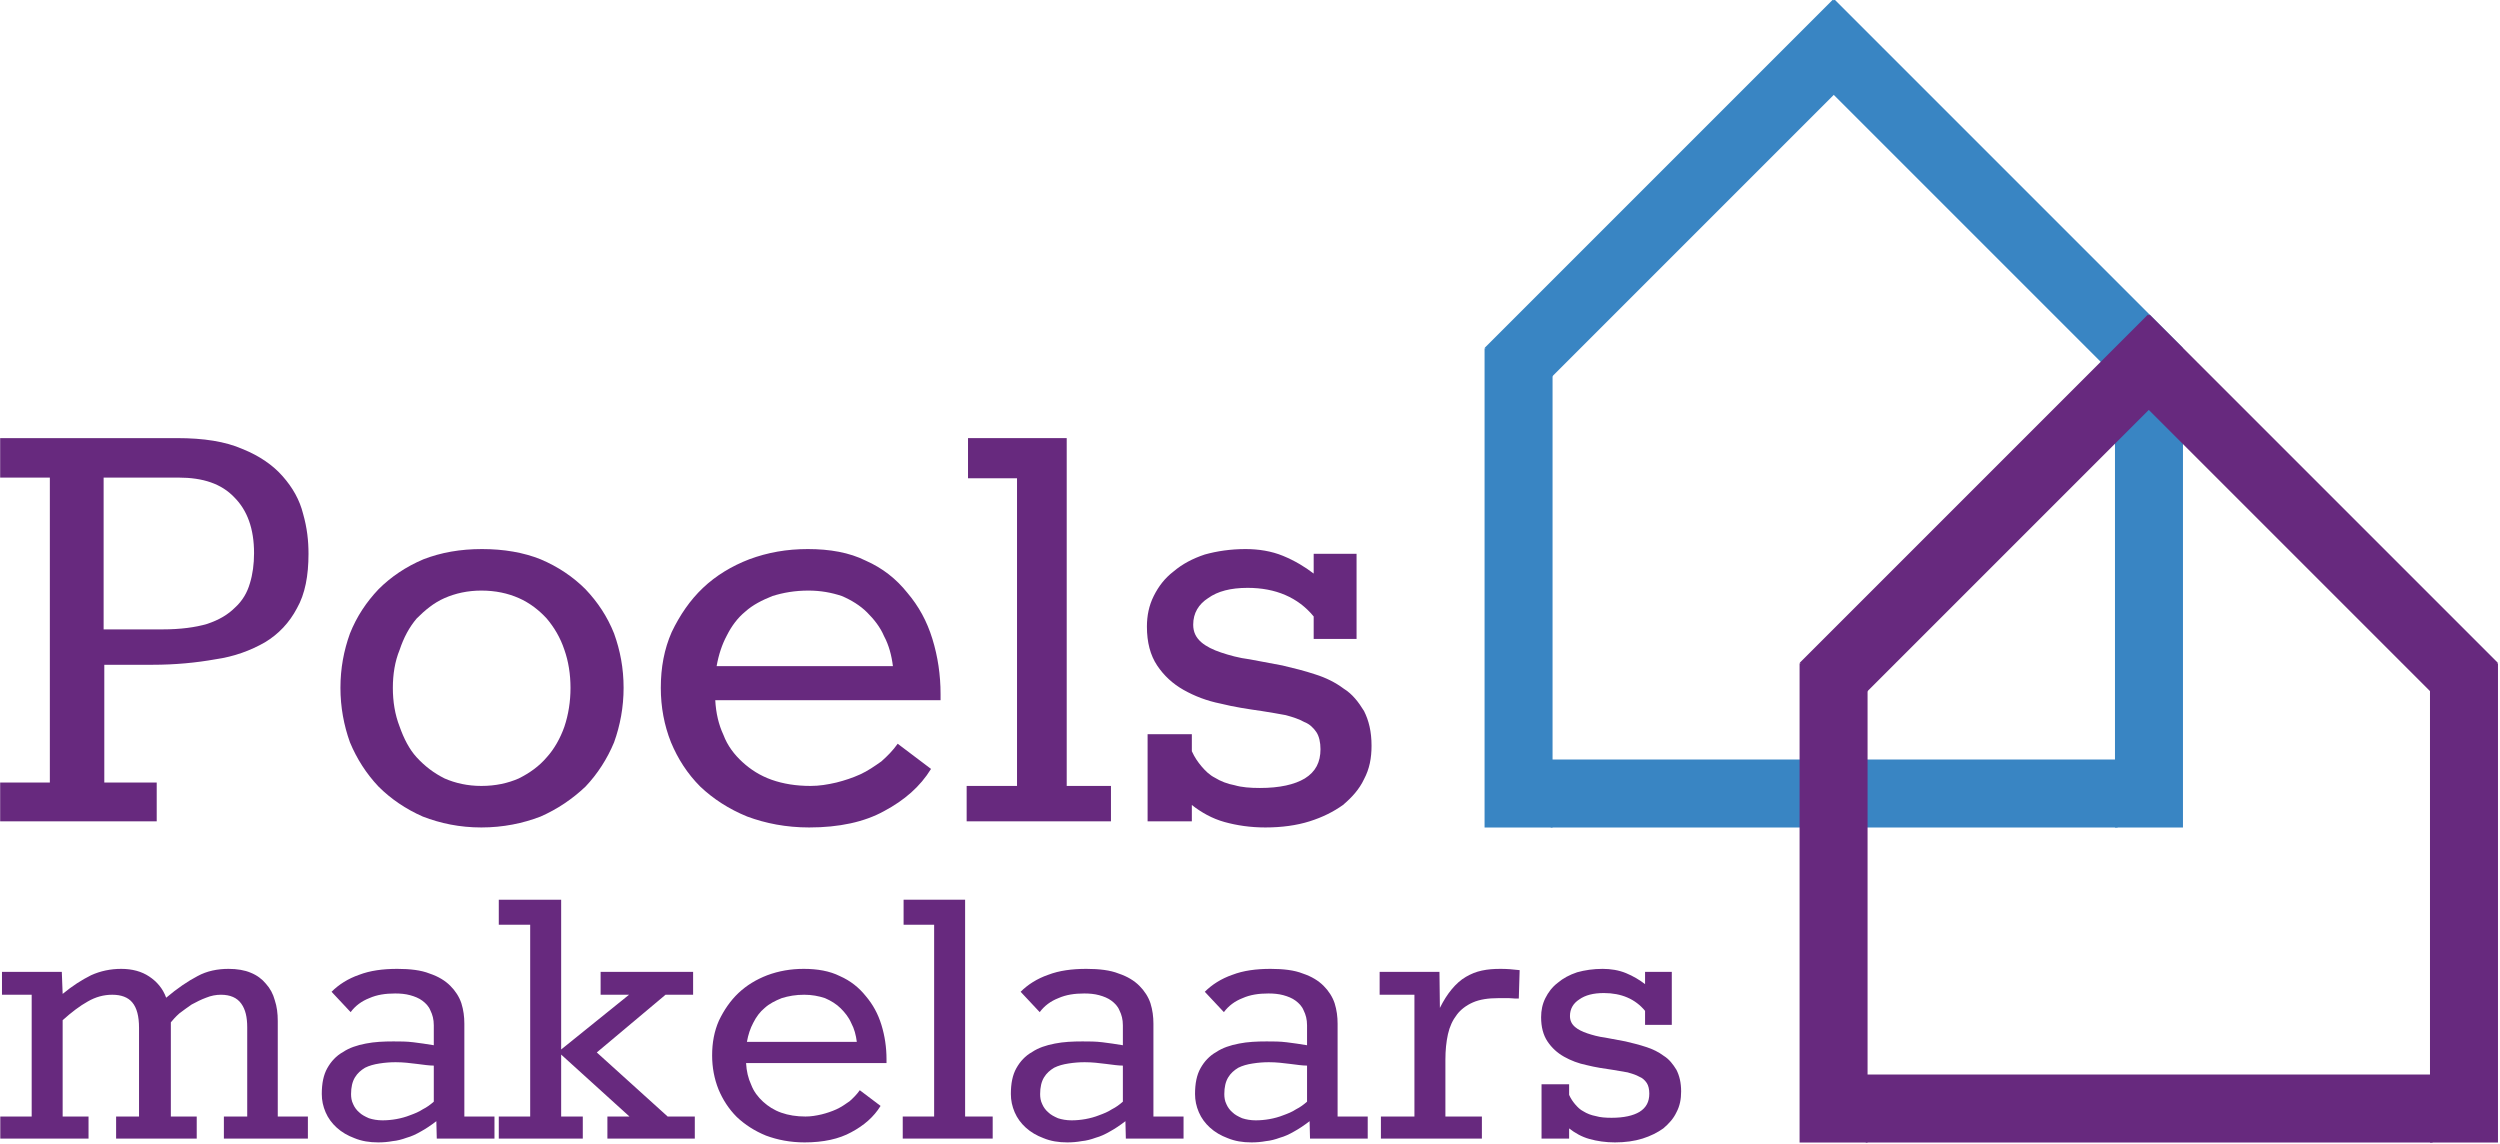 <?xml version="1.0" encoding="UTF-8" standalone="no"?>
<!DOCTYPE svg PUBLIC "-//W3C//DTD SVG 1.1//EN" "http://www.w3.org/Graphics/SVG/1.1/DTD/svg11.dtd">
<svg width="100%" height="100%" viewBox="0 0 553 253" version="1.1" xmlns="http://www.w3.org/2000/svg" xmlns:xlink="http://www.w3.org/1999/xlink" xml:space="preserve" xmlns:serif="http://www.serif.com/" style="fill-rule:evenodd;clip-rule:evenodd;stroke-linejoin:round;stroke-miterlimit:2;">
    <g transform="matrix(1,0,0,1,0.008,-0)">
        <g transform="matrix(1,0,0,1,-40.336,-0.467)">
            <g transform="matrix(7.821,0,0,7.821,37.763,252.321)">
                <g>
                    <g transform="matrix(12,0,0,12,0,0)">
                        <path d="M0.102,-0.339L0.032,-0.339L0.032,-0.393L0.173,-0.393L0.175,-0.341C0.198,-0.36 0.22,-0.374 0.242,-0.385C0.264,-0.395 0.288,-0.4 0.313,-0.4C0.339,-0.4 0.361,-0.394 0.379,-0.382C0.397,-0.37 0.411,-0.354 0.419,-0.332C0.445,-0.354 0.47,-0.371 0.493,-0.383C0.515,-0.395 0.54,-0.4 0.566,-0.4C0.586,-0.4 0.604,-0.397 0.618,-0.391C0.633,-0.385 0.645,-0.376 0.654,-0.365C0.664,-0.354 0.671,-0.341 0.675,-0.326C0.68,-0.311 0.682,-0.295 0.682,-0.277L0.682,-0.052L0.753,-0.052L0.753,0L0.555,0L0.555,-0.052L0.61,-0.052L0.61,-0.262C0.61,-0.286 0.606,-0.304 0.596,-0.318C0.586,-0.332 0.57,-0.339 0.548,-0.339C0.537,-0.339 0.525,-0.337 0.513,-0.332C0.502,-0.328 0.49,-0.322 0.479,-0.316C0.469,-0.309 0.459,-0.302 0.45,-0.295C0.441,-0.287 0.435,-0.28 0.43,-0.274L0.43,-0.052L0.491,-0.052L0.491,0L0.301,0L0.301,-0.052L0.355,-0.052L0.355,-0.261C0.355,-0.288 0.35,-0.308 0.339,-0.321C0.329,-0.333 0.313,-0.339 0.292,-0.339C0.272,-0.339 0.253,-0.334 0.234,-0.323C0.216,-0.313 0.196,-0.298 0.175,-0.279L0.175,-0.052L0.236,-0.052L0.236,0L0.028,0L0.028,-0.052L0.102,-0.052L0.102,-0.339Z" style="fill:rgb(103,41,126);fill-rule:nonzero;"/>
                    </g>
                    <g transform="matrix(12,0,0,12,9.105,0)">
                        <path d="M0.05,-0.346C0.067,-0.363 0.089,-0.377 0.115,-0.386C0.141,-0.396 0.171,-0.4 0.205,-0.4C0.235,-0.4 0.261,-0.397 0.281,-0.389C0.302,-0.382 0.318,-0.372 0.33,-0.36C0.342,-0.348 0.351,-0.334 0.356,-0.319C0.361,-0.303 0.363,-0.287 0.363,-0.271L0.363,-0.052L0.434,-0.052L0.434,0L0.298,0L0.297,-0.041C0.284,-0.031 0.272,-0.023 0.261,-0.017C0.249,-0.01 0.238,-0.005 0.227,-0.002C0.216,0.002 0.205,0.005 0.194,0.006C0.183,0.008 0.172,0.009 0.16,0.009C0.139,0.009 0.121,0.006 0.104,-0.001C0.088,-0.007 0.074,-0.015 0.062,-0.026C0.051,-0.036 0.042,-0.048 0.036,-0.062C0.03,-0.076 0.027,-0.09 0.027,-0.105C0.027,-0.13 0.031,-0.15 0.04,-0.166C0.049,-0.182 0.061,-0.195 0.077,-0.204C0.092,-0.214 0.11,-0.22 0.131,-0.224C0.151,-0.228 0.173,-0.229 0.196,-0.229C0.212,-0.229 0.227,-0.229 0.243,-0.227C0.258,-0.225 0.274,-0.223 0.291,-0.22L0.291,-0.267C0.291,-0.281 0.288,-0.292 0.283,-0.302C0.279,-0.312 0.272,-0.319 0.264,-0.325C0.256,-0.331 0.246,-0.335 0.235,-0.338C0.224,-0.341 0.212,-0.342 0.2,-0.342C0.177,-0.342 0.157,-0.339 0.139,-0.331C0.121,-0.324 0.106,-0.313 0.095,-0.298L0.05,-0.346ZM0.291,-0.172C0.28,-0.172 0.267,-0.174 0.251,-0.176C0.235,-0.178 0.219,-0.18 0.201,-0.18C0.188,-0.18 0.176,-0.179 0.163,-0.177C0.15,-0.175 0.139,-0.172 0.129,-0.167C0.119,-0.161 0.111,-0.154 0.105,-0.144C0.099,-0.134 0.096,-0.121 0.096,-0.105C0.096,-0.097 0.097,-0.089 0.101,-0.081C0.104,-0.074 0.109,-0.067 0.115,-0.062C0.121,-0.056 0.129,-0.052 0.138,-0.048C0.147,-0.045 0.158,-0.043 0.17,-0.043C0.181,-0.043 0.192,-0.044 0.203,-0.046C0.214,-0.048 0.225,-0.051 0.235,-0.055C0.246,-0.059 0.256,-0.063 0.265,-0.069C0.275,-0.074 0.283,-0.08 0.291,-0.087L0.291,-0.172Z" style="fill:rgb(103,41,126);fill-rule:nonzero;"/>
                    </g>
                    <g transform="matrix(12,0,0,12,14.315,0)">
                        <path d="M0.01,-0.052L0.084,-0.052L0.084,-0.504L0.01,-0.504L0.01,-0.563L0.157,-0.563L0.157,-0.21L0.317,-0.339L0.25,-0.339L0.25,-0.393L0.468,-0.393L0.468,-0.339L0.403,-0.339L0.241,-0.203L0.408,-0.052L0.472,-0.052L0.472,0L0.266,0L0.266,-0.052L0.318,-0.052L0.157,-0.198L0.157,-0.052L0.208,-0.052L0.208,0L0.01,0L0.01,-0.052Z" style="fill:rgb(103,41,126);fill-rule:nonzero;"/>
                    </g>
                    <g transform="matrix(12,0,0,12,20.145,0)">
                        <path d="M0.107,-0.178C0.108,-0.159 0.112,-0.142 0.119,-0.127C0.125,-0.111 0.135,-0.098 0.147,-0.087C0.159,-0.076 0.173,-0.067 0.19,-0.061C0.207,-0.055 0.226,-0.052 0.247,-0.052C0.26,-0.052 0.272,-0.054 0.285,-0.057C0.297,-0.06 0.309,-0.064 0.32,-0.069C0.331,-0.074 0.341,-0.081 0.351,-0.088C0.36,-0.096 0.368,-0.104 0.375,-0.114L0.424,-0.077C0.408,-0.051 0.385,-0.031 0.355,-0.015C0.326,0.001 0.289,0.009 0.245,0.009C0.211,0.009 0.181,0.003 0.154,-0.007C0.127,-0.018 0.104,-0.033 0.085,-0.051C0.066,-0.07 0.052,-0.092 0.042,-0.116C0.032,-0.141 0.027,-0.168 0.027,-0.196C0.027,-0.226 0.032,-0.253 0.043,-0.278C0.055,-0.303 0.07,-0.325 0.089,-0.343C0.108,-0.361 0.131,-0.375 0.157,-0.385C0.184,-0.395 0.212,-0.4 0.243,-0.4C0.275,-0.4 0.304,-0.395 0.328,-0.383C0.353,-0.372 0.373,-0.356 0.389,-0.336C0.406,-0.316 0.418,-0.294 0.426,-0.268C0.434,-0.242 0.438,-0.215 0.438,-0.187L0.438,-0.178L0.107,-0.178ZM0.368,-0.228C0.366,-0.244 0.362,-0.259 0.355,-0.272C0.349,-0.286 0.34,-0.297 0.33,-0.307C0.32,-0.317 0.307,-0.325 0.293,-0.331C0.278,-0.336 0.262,-0.339 0.244,-0.339C0.224,-0.339 0.207,-0.336 0.191,-0.331C0.176,-0.325 0.162,-0.318 0.151,-0.308C0.14,-0.299 0.131,-0.287 0.124,-0.273C0.117,-0.26 0.112,-0.245 0.109,-0.228L0.368,-0.228Z" style="fill:rgb(103,41,126);fill-rule:nonzero;"/>
                    </g>
                    <g transform="matrix(12,0,0,12,25.74,0)">
                        <path d="M0.01,-0.052L0.084,-0.052L0.084,-0.504L0.012,-0.504L0.012,-0.563L0.157,-0.563L0.157,-0.052L0.222,-0.052L0.222,0L0.01,0L0.01,-0.052Z" style="fill:rgb(103,41,126);fill-rule:nonzero;"/>
                    </g>
                    <g transform="matrix(12,0,0,12,28.594,0)">
                        <path d="M0.05,-0.346C0.067,-0.363 0.089,-0.377 0.115,-0.386C0.141,-0.396 0.171,-0.4 0.205,-0.4C0.235,-0.4 0.261,-0.397 0.281,-0.389C0.302,-0.382 0.318,-0.372 0.33,-0.36C0.342,-0.348 0.351,-0.334 0.356,-0.319C0.361,-0.303 0.363,-0.287 0.363,-0.271L0.363,-0.052L0.434,-0.052L0.434,0L0.298,0L0.297,-0.041C0.284,-0.031 0.272,-0.023 0.261,-0.017C0.249,-0.01 0.238,-0.005 0.227,-0.002C0.216,0.002 0.205,0.005 0.194,0.006C0.183,0.008 0.172,0.009 0.16,0.009C0.139,0.009 0.121,0.006 0.104,-0.001C0.088,-0.007 0.074,-0.015 0.062,-0.026C0.051,-0.036 0.042,-0.048 0.036,-0.062C0.03,-0.076 0.027,-0.09 0.027,-0.105C0.027,-0.13 0.031,-0.15 0.04,-0.166C0.049,-0.182 0.061,-0.195 0.077,-0.204C0.092,-0.214 0.11,-0.22 0.131,-0.224C0.151,-0.228 0.173,-0.229 0.196,-0.229C0.212,-0.229 0.227,-0.229 0.243,-0.227C0.258,-0.225 0.274,-0.223 0.291,-0.22L0.291,-0.267C0.291,-0.281 0.288,-0.292 0.283,-0.302C0.279,-0.312 0.272,-0.319 0.264,-0.325C0.256,-0.331 0.246,-0.335 0.235,-0.338C0.224,-0.341 0.212,-0.342 0.2,-0.342C0.177,-0.342 0.157,-0.339 0.139,-0.331C0.121,-0.324 0.106,-0.313 0.095,-0.298L0.05,-0.346ZM0.291,-0.172C0.28,-0.172 0.267,-0.174 0.251,-0.176C0.235,-0.178 0.219,-0.18 0.201,-0.18C0.188,-0.18 0.176,-0.179 0.163,-0.177C0.15,-0.175 0.139,-0.172 0.129,-0.167C0.119,-0.161 0.111,-0.154 0.105,-0.144C0.099,-0.134 0.096,-0.121 0.096,-0.105C0.096,-0.097 0.097,-0.089 0.101,-0.081C0.104,-0.074 0.109,-0.067 0.115,-0.062C0.121,-0.056 0.129,-0.052 0.138,-0.048C0.147,-0.045 0.158,-0.043 0.17,-0.043C0.181,-0.043 0.192,-0.044 0.203,-0.046C0.214,-0.048 0.225,-0.051 0.235,-0.055C0.246,-0.059 0.256,-0.063 0.265,-0.069C0.275,-0.074 0.283,-0.08 0.291,-0.087L0.291,-0.172Z" style="fill:rgb(103,41,126);fill-rule:nonzero;"/>
                    </g>
                    <g transform="matrix(12,0,0,12,33.803,0)">
                        <path d="M0.05,-0.346C0.067,-0.363 0.089,-0.377 0.115,-0.386C0.141,-0.396 0.171,-0.4 0.205,-0.4C0.235,-0.4 0.261,-0.397 0.281,-0.389C0.302,-0.382 0.318,-0.372 0.33,-0.36C0.342,-0.348 0.351,-0.334 0.356,-0.319C0.361,-0.303 0.363,-0.287 0.363,-0.271L0.363,-0.052L0.434,-0.052L0.434,0L0.298,0L0.297,-0.041C0.284,-0.031 0.272,-0.023 0.261,-0.017C0.249,-0.01 0.238,-0.005 0.227,-0.002C0.216,0.002 0.205,0.005 0.194,0.006C0.183,0.008 0.172,0.009 0.16,0.009C0.139,0.009 0.121,0.006 0.104,-0.001C0.088,-0.007 0.074,-0.015 0.062,-0.026C0.051,-0.036 0.042,-0.048 0.036,-0.062C0.03,-0.076 0.027,-0.09 0.027,-0.105C0.027,-0.13 0.031,-0.15 0.04,-0.166C0.049,-0.182 0.061,-0.195 0.077,-0.204C0.092,-0.214 0.11,-0.22 0.131,-0.224C0.151,-0.228 0.173,-0.229 0.196,-0.229C0.212,-0.229 0.227,-0.229 0.243,-0.227C0.258,-0.225 0.274,-0.223 0.291,-0.22L0.291,-0.267C0.291,-0.281 0.288,-0.292 0.283,-0.302C0.279,-0.312 0.272,-0.319 0.264,-0.325C0.256,-0.331 0.246,-0.335 0.235,-0.338C0.224,-0.341 0.212,-0.342 0.2,-0.342C0.177,-0.342 0.157,-0.339 0.139,-0.331C0.121,-0.324 0.106,-0.313 0.095,-0.298L0.05,-0.346ZM0.291,-0.172C0.28,-0.172 0.267,-0.174 0.251,-0.176C0.235,-0.178 0.219,-0.18 0.201,-0.18C0.188,-0.18 0.176,-0.179 0.163,-0.177C0.15,-0.175 0.139,-0.172 0.129,-0.167C0.119,-0.161 0.111,-0.154 0.105,-0.144C0.099,-0.134 0.096,-0.121 0.096,-0.105C0.096,-0.097 0.097,-0.089 0.101,-0.081C0.104,-0.074 0.109,-0.067 0.115,-0.062C0.121,-0.056 0.129,-0.052 0.138,-0.048C0.147,-0.045 0.158,-0.043 0.17,-0.043C0.181,-0.043 0.192,-0.044 0.203,-0.046C0.214,-0.048 0.225,-0.051 0.235,-0.055C0.246,-0.059 0.256,-0.063 0.265,-0.069C0.275,-0.074 0.283,-0.08 0.291,-0.087L0.291,-0.172Z" style="fill:rgb(103,41,126);fill-rule:nonzero;"/>
                    </g>
                    <g transform="matrix(12,0,0,12,39.012,0)">
                        <path d="M0.031,-0.052L0.11,-0.052L0.11,-0.339L0.028,-0.339L0.028,-0.393L0.169,-0.393L0.17,-0.308C0.179,-0.326 0.188,-0.34 0.198,-0.352C0.208,-0.364 0.219,-0.374 0.231,-0.381C0.243,-0.388 0.255,-0.393 0.269,-0.396C0.283,-0.399 0.297,-0.4 0.313,-0.4C0.327,-0.4 0.342,-0.399 0.358,-0.397L0.356,-0.33C0.356,-0.33 0.353,-0.33 0.348,-0.33C0.344,-0.33 0.339,-0.331 0.333,-0.331C0.327,-0.331 0.322,-0.331 0.317,-0.331L0.308,-0.331C0.284,-0.331 0.264,-0.328 0.248,-0.321C0.232,-0.314 0.219,-0.304 0.21,-0.292C0.2,-0.279 0.193,-0.264 0.189,-0.246C0.185,-0.228 0.183,-0.208 0.183,-0.186L0.183,-0.052L0.269,-0.052L0.269,0L0.031,0L0.031,-0.052Z" style="fill:rgb(103,41,126);fill-rule:nonzero;"/>
                    </g>
                    <g transform="matrix(12,0,0,12,43.471,0)">
                        <path d="M0.038,-0.128L0.103,-0.128L0.103,-0.103C0.107,-0.094 0.112,-0.087 0.117,-0.081C0.123,-0.074 0.129,-0.068 0.137,-0.064C0.145,-0.059 0.155,-0.055 0.166,-0.053C0.176,-0.05 0.189,-0.049 0.203,-0.049C0.232,-0.049 0.254,-0.054 0.269,-0.063C0.285,-0.073 0.292,-0.087 0.292,-0.106C0.292,-0.116 0.29,-0.125 0.286,-0.131C0.282,-0.137 0.276,-0.143 0.268,-0.146C0.261,-0.15 0.252,-0.153 0.241,-0.156C0.23,-0.158 0.219,-0.16 0.206,-0.162C0.185,-0.165 0.165,-0.168 0.145,-0.173C0.125,-0.177 0.107,-0.184 0.091,-0.193C0.075,-0.202 0.062,-0.214 0.052,-0.229C0.042,-0.244 0.037,-0.263 0.037,-0.286C0.037,-0.302 0.04,-0.317 0.047,-0.331C0.054,-0.345 0.063,-0.357 0.076,-0.367C0.089,-0.378 0.104,-0.386 0.122,-0.392C0.14,-0.397 0.16,-0.4 0.182,-0.4C0.201,-0.4 0.22,-0.397 0.237,-0.39C0.254,-0.383 0.269,-0.374 0.282,-0.364L0.282,-0.393L0.345,-0.393L0.345,-0.268L0.282,-0.268L0.282,-0.301C0.259,-0.329 0.226,-0.343 0.185,-0.343C0.16,-0.343 0.141,-0.338 0.127,-0.328C0.113,-0.319 0.105,-0.306 0.105,-0.289C0.105,-0.278 0.109,-0.27 0.117,-0.263C0.124,-0.257 0.134,-0.252 0.146,-0.248C0.158,-0.244 0.172,-0.24 0.188,-0.238C0.204,-0.235 0.22,-0.232 0.236,-0.229C0.253,-0.225 0.269,-0.221 0.284,-0.216C0.3,-0.211 0.314,-0.204 0.326,-0.195C0.339,-0.187 0.348,-0.175 0.356,-0.162C0.363,-0.148 0.367,-0.132 0.367,-0.111C0.367,-0.093 0.364,-0.077 0.356,-0.062C0.349,-0.047 0.338,-0.035 0.325,-0.024C0.311,-0.014 0.295,-0.006 0.276,0C0.257,0.006 0.235,0.009 0.211,0.009C0.189,0.009 0.169,0.006 0.151,0.001C0.133,-0.004 0.117,-0.013 0.103,-0.024L0.103,0L0.038,0L0.038,-0.128Z" style="fill:rgb(103,41,126);fill-rule:nonzero;"/>
                    </g>
                </g>
            </g>
        </g>
        <g transform="matrix(1,0,0,1,-40.336,-0.467)">
            <g transform="matrix(12.547,0,0,12.547,35.696,182.145)">
                <g>
                    <g transform="matrix(12,0,0,12,0,0)">
                        <path d="M0.031,-0.057L0.104,-0.057L0.104,-0.505L0.031,-0.505L0.031,-0.563L0.291,-0.563C0.33,-0.563 0.362,-0.558 0.387,-0.547C0.412,-0.537 0.432,-0.523 0.446,-0.507C0.461,-0.49 0.471,-0.472 0.476,-0.452C0.482,-0.431 0.484,-0.412 0.484,-0.393C0.484,-0.361 0.479,-0.334 0.467,-0.313C0.456,-0.292 0.44,-0.275 0.42,-0.263C0.399,-0.251 0.375,-0.242 0.347,-0.238C0.319,-0.233 0.288,-0.23 0.255,-0.23L0.184,-0.23L0.184,-0.057L0.261,-0.057L0.261,0L0.031,0L0.031,-0.057ZM0.183,-0.282L0.27,-0.282C0.296,-0.282 0.318,-0.285 0.335,-0.29C0.353,-0.296 0.366,-0.304 0.376,-0.314C0.387,-0.324 0.394,-0.336 0.398,-0.35C0.402,-0.363 0.404,-0.378 0.404,-0.394C0.404,-0.43 0.394,-0.457 0.375,-0.476C0.356,-0.496 0.329,-0.505 0.293,-0.505L0.183,-0.505L0.183,-0.282Z" style="fill:rgb(103,41,126);fill-rule:nonzero;"/>
                    </g>
                    <g transform="matrix(12,0,0,12,6.035,0)">
                        <path d="M0.235,-0.052C0.256,-0.052 0.274,-0.056 0.29,-0.063C0.306,-0.071 0.32,-0.081 0.331,-0.094C0.342,-0.106 0.351,-0.122 0.357,-0.139C0.363,-0.157 0.366,-0.176 0.366,-0.196C0.366,-0.216 0.363,-0.235 0.357,-0.252C0.351,-0.27 0.342,-0.285 0.331,-0.298C0.32,-0.31 0.306,-0.321 0.29,-0.328C0.274,-0.335 0.256,-0.339 0.235,-0.339C0.215,-0.339 0.197,-0.335 0.181,-0.328C0.165,-0.321 0.152,-0.31 0.14,-0.298C0.129,-0.285 0.121,-0.27 0.115,-0.252C0.108,-0.235 0.105,-0.216 0.105,-0.196C0.105,-0.176 0.108,-0.157 0.115,-0.139C0.121,-0.122 0.129,-0.106 0.14,-0.094C0.152,-0.081 0.165,-0.071 0.181,-0.063C0.197,-0.056 0.215,-0.052 0.235,-0.052ZM0.235,0.009C0.203,0.009 0.175,0.003 0.149,-0.007C0.124,-0.018 0.102,-0.033 0.084,-0.051C0.066,-0.07 0.052,-0.092 0.042,-0.116C0.033,-0.141 0.028,-0.168 0.028,-0.196C0.028,-0.225 0.033,-0.251 0.042,-0.276C0.052,-0.301 0.066,-0.322 0.084,-0.341C0.102,-0.359 0.124,-0.374 0.15,-0.385C0.176,-0.395 0.204,-0.4 0.236,-0.4C0.268,-0.4 0.297,-0.395 0.322,-0.385C0.348,-0.374 0.37,-0.359 0.388,-0.341C0.406,-0.322 0.42,-0.301 0.43,-0.276C0.439,-0.251 0.444,-0.225 0.444,-0.196C0.444,-0.168 0.439,-0.141 0.43,-0.116C0.42,-0.092 0.406,-0.07 0.388,-0.051C0.369,-0.033 0.347,-0.018 0.322,-0.007C0.296,0.003 0.267,0.009 0.235,0.009Z" style="fill:rgb(103,41,126);fill-rule:nonzero;"/>
                    </g>
                    <g transform="matrix(12,0,0,12,11.695,0)">
                        <path d="M0.107,-0.178C0.108,-0.159 0.112,-0.142 0.119,-0.127C0.125,-0.111 0.135,-0.098 0.147,-0.087C0.159,-0.076 0.173,-0.067 0.19,-0.061C0.207,-0.055 0.226,-0.052 0.247,-0.052C0.26,-0.052 0.272,-0.054 0.285,-0.057C0.297,-0.06 0.309,-0.064 0.32,-0.069C0.331,-0.074 0.341,-0.081 0.351,-0.088C0.36,-0.096 0.368,-0.104 0.375,-0.114L0.424,-0.077C0.408,-0.051 0.385,-0.031 0.355,-0.015C0.326,0.001 0.289,0.009 0.245,0.009C0.211,0.009 0.181,0.003 0.154,-0.007C0.127,-0.018 0.104,-0.033 0.085,-0.051C0.066,-0.07 0.052,-0.092 0.042,-0.116C0.032,-0.141 0.027,-0.168 0.027,-0.196C0.027,-0.226 0.032,-0.253 0.043,-0.278C0.055,-0.303 0.07,-0.325 0.089,-0.343C0.108,-0.361 0.131,-0.375 0.157,-0.385C0.184,-0.395 0.212,-0.4 0.243,-0.4C0.275,-0.4 0.304,-0.395 0.328,-0.383C0.353,-0.372 0.373,-0.356 0.389,-0.336C0.406,-0.316 0.418,-0.294 0.426,-0.268C0.434,-0.242 0.438,-0.215 0.438,-0.187L0.438,-0.178L0.107,-0.178ZM0.368,-0.228C0.366,-0.244 0.362,-0.259 0.355,-0.272C0.349,-0.286 0.34,-0.297 0.33,-0.307C0.32,-0.317 0.307,-0.325 0.293,-0.331C0.278,-0.336 0.262,-0.339 0.244,-0.339C0.224,-0.339 0.207,-0.336 0.191,-0.331C0.176,-0.325 0.162,-0.318 0.151,-0.308C0.14,-0.299 0.131,-0.287 0.124,-0.273C0.117,-0.26 0.112,-0.245 0.109,-0.228L0.368,-0.228Z" style="fill:rgb(103,41,126);fill-rule:nonzero;"/>
                    </g>
                    <g transform="matrix(12,0,0,12,17.291,0)">
                        <path d="M0.01,-0.052L0.084,-0.052L0.084,-0.504L0.012,-0.504L0.012,-0.563L0.157,-0.563L0.157,-0.052L0.222,-0.052L0.222,0L0.01,0L0.01,-0.052Z" style="fill:rgb(103,41,126);fill-rule:nonzero;"/>
                    </g>
                    <g transform="matrix(12,0,0,12,20.145,0)">
                        <path d="M0.038,-0.128L0.103,-0.128L0.103,-0.103C0.107,-0.094 0.112,-0.087 0.117,-0.081C0.123,-0.074 0.129,-0.068 0.137,-0.064C0.145,-0.059 0.155,-0.055 0.166,-0.053C0.176,-0.05 0.189,-0.049 0.203,-0.049C0.232,-0.049 0.254,-0.054 0.269,-0.063C0.285,-0.073 0.292,-0.087 0.292,-0.106C0.292,-0.116 0.29,-0.125 0.286,-0.131C0.282,-0.137 0.276,-0.143 0.268,-0.146C0.261,-0.15 0.252,-0.153 0.241,-0.156C0.23,-0.158 0.219,-0.16 0.206,-0.162C0.185,-0.165 0.165,-0.168 0.145,-0.173C0.125,-0.177 0.107,-0.184 0.091,-0.193C0.075,-0.202 0.062,-0.214 0.052,-0.229C0.042,-0.244 0.037,-0.263 0.037,-0.286C0.037,-0.302 0.04,-0.317 0.047,-0.331C0.054,-0.345 0.063,-0.357 0.076,-0.367C0.089,-0.378 0.104,-0.386 0.122,-0.392C0.14,-0.397 0.16,-0.4 0.182,-0.4C0.201,-0.4 0.22,-0.397 0.237,-0.39C0.254,-0.383 0.269,-0.374 0.282,-0.364L0.282,-0.393L0.345,-0.393L0.345,-0.268L0.282,-0.268L0.282,-0.301C0.259,-0.329 0.226,-0.343 0.185,-0.343C0.16,-0.343 0.141,-0.338 0.127,-0.328C0.113,-0.319 0.105,-0.306 0.105,-0.289C0.105,-0.278 0.109,-0.27 0.117,-0.263C0.124,-0.257 0.134,-0.252 0.146,-0.248C0.158,-0.244 0.172,-0.24 0.188,-0.238C0.204,-0.235 0.22,-0.232 0.236,-0.229C0.253,-0.225 0.269,-0.221 0.284,-0.216C0.3,-0.211 0.314,-0.204 0.326,-0.195C0.339,-0.187 0.348,-0.175 0.356,-0.162C0.363,-0.148 0.367,-0.132 0.367,-0.111C0.367,-0.093 0.364,-0.077 0.356,-0.062C0.349,-0.047 0.338,-0.035 0.325,-0.024C0.311,-0.014 0.295,-0.006 0.276,0C0.257,0.006 0.235,0.009 0.211,0.009C0.189,0.009 0.169,0.006 0.151,0.001C0.133,-0.004 0.117,-0.013 0.103,-0.024L0.103,0L0.038,0L0.038,-0.128Z" style="fill:rgb(103,41,126);fill-rule:nonzero;"/>
                    </g>
                </g>
            </g>
        </g>
        <g transform="matrix(1,0,0,1,-40.336,-0.467)">
            <g id="House-blue" serif:id="House blue" transform="matrix(1,0,0,1,-69.68,-67.459)">
                <g transform="matrix(0.707,0.707,-0.731,0.731,311.715,-348.471)">
                    <rect x="438.503" y="145.388" width="15.04" height="105.369" style="fill:rgb(57,133,195);"/>
                </g>
                <g transform="matrix(-0.707,0.707,0.731,0.731,719.558,-348.471)">
                    <rect x="438.503" y="145.388" width="15.04" height="105.369" style="fill:rgb(57,133,195);"/>
                </g>
                <g transform="matrix(1,0,0,1.006,-0.109,-1.289)">
                    <rect x="438.503" y="145.388" width="15.04" height="105.369" style="fill:rgb(57,133,195);"/>
                </g>
                <g transform="matrix(1,0,0,1.006,139.337,-1.289)">
                    <rect x="438.503" y="145.388" width="15.04" height="105.369" style="fill:rgb(57,133,195);"/>
                </g>
                <g transform="matrix(6.12323e-17,1,-1.19,7.28561e-17,751.427,-202.573)">
                    <rect x="438.503" y="145.388" width="15.04" height="105.369" style="fill:rgb(57,133,195);"/>
                </g>
            </g>
        </g>
        <g transform="matrix(1,0,0,1,-40.336,-0.467)">
            <g id="House-purple" serif:id="House purple" transform="matrix(1,0,0,1,0,2.221)">
                <g transform="matrix(0.707,0.707,-0.731,0.731,311.715,-348.471)">
                    <rect x="438.503" y="145.388" width="15.04" height="105.369" style="fill:rgb(103,41,126);"/>
                </g>
                <g transform="matrix(-0.707,0.707,0.731,0.731,719.558,-348.471)">
                    <rect x="438.503" y="145.388" width="15.04" height="105.369" style="fill:rgb(103,41,126);"/>
                </g>
                <g transform="matrix(1,0,0,1.006,-0.109,-1.289)">
                    <rect x="438.503" y="145.388" width="15.04" height="105.369" style="fill:rgb(103,41,126);"/>
                </g>
                <g transform="matrix(1,0,0,1.006,139.337,-1.289)">
                    <rect x="438.503" y="145.388" width="15.04" height="105.369" style="fill:rgb(103,41,126);"/>
                </g>
                <g transform="matrix(6.12323e-17,1,-1.19,7.28561e-17,751.427,-202.573)">
                    <rect x="438.503" y="145.388" width="15.04" height="105.369" style="fill:rgb(103,41,126);"/>
                </g>
            </g>
        </g>
    </g>
</svg>
